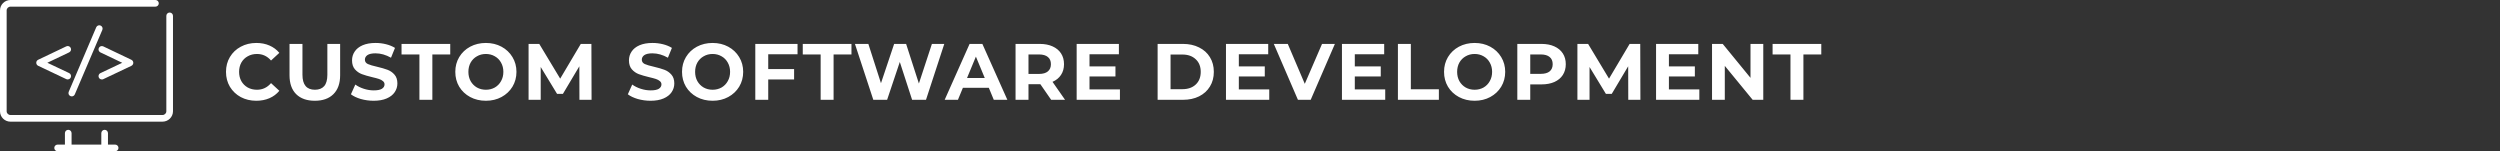 <?xml version="1.0" encoding="UTF-8"?> <svg xmlns="http://www.w3.org/2000/svg" width="1503" height="91" viewBox="0 0 1503 91" fill="none"><rect x="0" y="0" width="1503" height="91" fill="#333333" stroke="none"/><path d="M97.69 73.15H6.31C2.83 73.15 0 70.35 0 66.9V6.25C0 2.8 2.83 0 6.31 0H93.46C94.56 0 95.46 0.9 95.46 2C95.46 3.1 94.56 4 93.46 4H6.31C5.04 4 4 5.01 4 6.25V66.89C4 68.13 5.04 69.14 6.31 69.14H97.69C98.96 69.14 100 68.13 100 66.89V9.53C100 8.43 100.9 7.53 102 7.53C103.1 7.53 104 8.43 104 9.53V66.89C104 70.34 101.17 73.14 97.69 73.14V73.15Z" fill="white"></path><path d="M69.23 90.93H34.63C33.53 90.93 32.63 90.03 32.63 88.93C32.63 87.83 33.53 86.93 34.63 86.93H69.23C70.33 86.93 71.23 87.83 71.23 88.93C71.23 90.03 70.33 90.93 69.23 90.93Z" fill="white"></path><path d="M41.03 90.93C39.93 90.93 39.03 90.03 39.03 88.93V80.04C39.03 78.94 39.93 78.04 41.03 78.04C42.13 78.04 43.03 78.94 43.03 80.04V88.93C43.03 90.03 42.13 90.93 41.03 90.93Z" fill="white"></path><path d="M62.91 90.93C61.81 90.93 60.91 90.03 60.91 88.93V80.04C60.91 78.94 61.81 78.04 62.91 78.04C64.01 78.04 64.91 78.94 64.91 80.04V88.93C64.91 90.03 64.01 90.93 62.91 90.93Z" fill="white"></path><path d="M43.15 57.95C42.89 57.95 42.62 57.9 42.37 57.79C41.35 57.36 40.88 56.18 41.32 55.17L57.85 16.41C58.28 15.39 59.46 14.92 60.47 15.36C61.49 15.79 61.96 16.97 61.52 17.98L44.98 56.73C44.66 57.49 43.92 57.95 43.14 57.95H43.15Z" fill="white"></path><path d="M40.7 47.76C40.41 47.76 40.12 47.7 39.85 47.57L22.94 39.55C22.24 39.22 21.8 38.52 21.8 37.74C21.8 36.97 22.24 36.26 22.94 35.93L39.85 27.87C40.85 27.39 42.04 27.82 42.52 28.81C43 29.81 42.57 31 41.58 31.48L28.46 37.73L41.57 43.94C42.57 44.41 42.99 45.61 42.52 46.6C42.18 47.32 41.46 47.74 40.71 47.74L40.7 47.76Z" fill="white"></path><path d="M61.23 47.76C60.48 47.76 59.76 47.34 59.42 46.62C58.95 45.62 59.37 44.43 60.37 43.96L73.48 37.75L60.36 31.5C59.36 31.02 58.94 29.83 59.42 28.83C59.9 27.83 61.09 27.41 62.09 27.89L79 35.95C79.7 36.28 80.14 36.99 80.14 37.76C80.14 38.53 79.69 39.23 79 39.57L62.09 47.59C61.81 47.72 61.52 47.78 61.24 47.78L61.23 47.76Z" fill="white"></path><path d="M154.064 60.576C150.64 60.576 147.536 59.84 144.752 58.368C142 56.864 139.824 54.8 138.224 52.176C136.656 49.52 135.872 46.528 135.872 43.2C135.872 39.872 136.656 36.896 138.224 34.272C139.824 31.616 142 29.552 144.752 28.08C147.536 26.576 150.656 25.824 154.112 25.824C157.024 25.824 159.648 26.336 161.984 27.36C164.352 28.384 166.336 29.856 167.936 31.776L162.944 36.384C160.672 33.76 157.856 32.448 154.496 32.448C152.416 32.448 150.56 32.912 148.928 33.84C147.296 34.736 146.016 36 145.088 37.632C144.192 39.264 143.744 41.12 143.744 43.2C143.744 45.28 144.192 47.136 145.088 48.768C146.016 50.4 147.296 51.68 148.928 52.608C150.56 53.504 152.416 53.952 154.496 53.952C157.856 53.952 160.672 52.624 162.944 49.968L167.936 54.576C166.336 56.528 164.352 58.016 161.984 59.04C159.616 60.064 156.976 60.576 154.064 60.576ZM189.274 60.576C184.474 60.576 180.73 59.248 178.042 56.592C175.386 53.936 174.058 50.144 174.058 45.216V26.4H181.834V44.928C181.834 50.944 184.33 53.952 189.322 53.952C191.754 53.952 193.61 53.232 194.89 51.792C196.17 50.32 196.81 48.032 196.81 44.928V26.4H204.49V45.216C204.49 50.144 203.146 53.936 200.458 56.592C197.802 59.248 194.074 60.576 189.274 60.576ZM224.654 60.576C221.998 60.576 219.422 60.224 216.926 59.52C214.462 58.784 212.478 57.84 210.974 56.688L213.614 50.832C215.054 51.888 216.766 52.736 218.75 53.376C220.734 54.016 222.718 54.336 224.702 54.336C226.91 54.336 228.542 54.016 229.598 53.376C230.654 52.704 231.182 51.824 231.182 50.736C231.182 49.936 230.862 49.28 230.222 48.768C229.614 48.224 228.814 47.792 227.822 47.472C226.862 47.152 225.55 46.8 223.886 46.416C221.326 45.808 219.23 45.2 217.598 44.592C215.966 43.984 214.558 43.008 213.374 41.664C212.222 40.32 211.646 38.528 211.646 36.288C211.646 34.336 212.174 32.576 213.23 31.008C214.286 29.408 215.87 28.144 217.982 27.216C220.126 26.288 222.734 25.824 225.806 25.824C227.95 25.824 230.046 26.08 232.094 26.592C234.142 27.104 235.934 27.84 237.47 28.8L235.07 34.704C231.966 32.944 228.862 32.064 225.758 32.064C223.582 32.064 221.966 32.416 220.91 33.12C219.886 33.824 219.374 34.752 219.374 35.904C219.374 37.056 219.966 37.92 221.15 38.496C222.366 39.04 224.206 39.584 226.67 40.128C229.23 40.736 231.326 41.344 232.958 41.952C234.59 42.56 235.982 43.52 237.134 44.832C238.318 46.144 238.91 47.92 238.91 50.16C238.91 52.08 238.366 53.84 237.278 55.44C236.222 57.008 234.622 58.256 232.478 59.184C230.334 60.112 227.726 60.576 224.654 60.576ZM252.155 32.736H241.403V26.4H270.683V32.736H259.931V60H252.155V32.736ZM292.11 60.576C288.622 60.576 285.47 59.824 282.654 58.32C279.87 56.816 277.678 54.752 276.078 52.128C274.51 49.472 273.726 46.496 273.726 43.2C273.726 39.904 274.51 36.944 276.078 34.32C277.678 31.664 279.87 29.584 282.654 28.08C285.47 26.576 288.622 25.824 292.11 25.824C295.598 25.824 298.734 26.576 301.518 28.08C304.302 29.584 306.494 31.664 308.094 34.32C309.694 36.944 310.494 39.904 310.494 43.2C310.494 46.496 309.694 49.472 308.094 52.128C306.494 54.752 304.302 56.816 301.518 58.32C298.734 59.824 295.598 60.576 292.11 60.576ZM292.11 53.952C294.094 53.952 295.886 53.504 297.486 52.608C299.086 51.68 300.334 50.4 301.23 48.768C302.158 47.136 302.622 45.28 302.622 43.2C302.622 41.12 302.158 39.264 301.23 37.632C300.334 36 299.086 34.736 297.486 33.84C295.886 32.912 294.094 32.448 292.11 32.448C290.126 32.448 288.334 32.912 286.734 33.84C285.134 34.736 283.87 36 282.942 37.632C282.046 39.264 281.598 41.12 281.598 43.2C281.598 45.28 282.046 47.136 282.942 48.768C283.87 50.4 285.134 51.68 286.734 52.608C288.334 53.504 290.126 53.952 292.11 53.952ZM348.354 60L348.306 39.84L338.418 56.448H334.914L325.074 40.272V60H317.778V26.4H324.21L336.786 47.28L349.17 26.4H355.554L355.65 60H348.354ZM391.135 60.576C388.479 60.576 385.903 60.224 383.407 59.52C380.943 58.784 378.959 57.84 377.455 56.688L380.095 50.832C381.535 51.888 383.247 52.736 385.231 53.376C387.215 54.016 389.199 54.336 391.183 54.336C393.391 54.336 395.023 54.016 396.079 53.376C397.135 52.704 397.663 51.824 397.663 50.736C397.663 49.936 397.343 49.28 396.703 48.768C396.095 48.224 395.295 47.792 394.303 47.472C393.343 47.152 392.031 46.8 390.367 46.416C387.807 45.808 385.711 45.2 384.079 44.592C382.447 43.984 381.039 43.008 379.855 41.664C378.703 40.32 378.127 38.528 378.127 36.288C378.127 34.336 378.655 32.576 379.711 31.008C380.767 29.408 382.351 28.144 384.463 27.216C386.607 26.288 389.215 25.824 392.287 25.824C394.431 25.824 396.527 26.08 398.575 26.592C400.623 27.104 402.415 27.84 403.951 28.8L401.551 34.704C398.447 32.944 395.343 32.064 392.239 32.064C390.063 32.064 388.447 32.416 387.391 33.12C386.367 33.824 385.855 34.752 385.855 35.904C385.855 37.056 386.447 37.92 387.631 38.496C388.847 39.04 390.687 39.584 393.151 40.128C395.711 40.736 397.807 41.344 399.439 41.952C401.071 42.56 402.463 43.52 403.615 44.832C404.799 46.144 405.391 47.92 405.391 50.16C405.391 52.08 404.847 53.84 403.759 55.44C402.703 57.008 401.103 58.256 398.959 59.184C396.815 60.112 394.207 60.576 391.135 60.576ZM428.417 60.576C424.929 60.576 421.777 59.824 418.961 58.32C416.177 56.816 413.985 54.752 412.385 52.128C410.817 49.472 410.033 46.496 410.033 43.2C410.033 39.904 410.817 36.944 412.385 34.32C413.985 31.664 416.177 29.584 418.961 28.08C421.777 26.576 424.929 25.824 428.417 25.824C431.905 25.824 435.041 26.576 437.825 28.08C440.609 29.584 442.801 31.664 444.401 34.32C446.001 36.944 446.801 39.904 446.801 43.2C446.801 46.496 446.001 49.472 444.401 52.128C442.801 54.752 440.609 56.816 437.825 58.32C435.041 59.824 431.905 60.576 428.417 60.576ZM428.417 53.952C430.401 53.952 432.193 53.504 433.793 52.608C435.393 51.68 436.641 50.4 437.537 48.768C438.465 47.136 438.929 45.28 438.929 43.2C438.929 41.12 438.465 39.264 437.537 37.632C436.641 36 435.393 34.736 433.793 33.84C432.193 32.912 430.401 32.448 428.417 32.448C426.433 32.448 424.641 32.912 423.041 33.84C421.441 34.736 420.177 36 419.249 37.632C418.353 39.264 417.905 41.12 417.905 43.2C417.905 45.28 418.353 47.136 419.249 48.768C420.177 50.4 421.441 51.68 423.041 52.608C424.641 53.504 426.433 53.952 428.417 53.952ZM461.861 32.64V41.52H477.413V47.76H461.861V60H454.085V26.4H479.477V32.64H461.861ZM493.375 32.736H482.623V26.4H511.903V32.736H501.151V60H493.375V32.736ZM567.702 26.4L556.71 60H548.358L540.966 37.248L533.334 60H525.03L513.99 26.4H522.054L529.638 50.016L537.558 26.4H544.758L552.438 50.208L560.262 26.4H567.702ZM594.486 52.8H578.886L575.91 60H567.942L582.918 26.4H590.598L605.622 60H597.462L594.486 52.8ZM592.038 46.896L586.71 34.032L581.382 46.896H592.038ZM631.956 60L625.476 50.64H625.092H618.324V60H610.548V26.4H625.092C628.068 26.4 630.644 26.896 632.82 27.888C635.028 28.88 636.724 30.288 637.908 32.112C639.092 33.936 639.684 36.096 639.684 38.592C639.684 41.088 639.076 43.248 637.86 45.072C636.676 46.864 634.98 48.24 632.772 49.2L640.308 60H631.956ZM631.812 38.592C631.812 36.704 631.204 35.264 629.988 34.272C628.772 33.248 626.996 32.736 624.66 32.736H618.324V44.448H624.66C626.996 44.448 628.772 43.936 629.988 42.912C631.204 41.888 631.812 40.448 631.812 38.592ZM673.301 53.76V60H647.285V26.4H672.677V32.64H655.013V39.936H670.613V45.984H655.013V53.76H673.301ZM695.961 26.4H711.225C714.873 26.4 718.089 27.104 720.873 28.512C723.689 29.888 725.865 31.84 727.401 34.368C728.969 36.896 729.753 39.84 729.753 43.2C729.753 46.56 728.969 49.504 727.401 52.032C725.865 54.56 723.689 56.528 720.873 57.936C718.089 59.312 714.873 60 711.225 60H695.961V26.4ZM710.841 53.616C714.201 53.616 716.873 52.688 718.857 50.832C720.873 48.944 721.881 46.4 721.881 43.2C721.881 40 720.873 37.472 718.857 35.616C716.873 33.728 714.201 32.784 710.841 32.784H703.737V53.616H710.841ZM763.074 53.76V60H737.058V26.4H762.45V32.64H744.786V39.936H760.386V45.984H744.786V53.76H763.074ZM802.536 26.4L787.992 60H780.312L765.816 26.4H774.216L784.44 50.4L794.808 26.4H802.536ZM832.797 53.76V60H806.781V26.4H832.173V32.64H814.509V39.936H830.109V45.984H814.509V53.76H832.797ZM840.425 26.4H848.201V53.664H865.049V60H840.425V26.4ZM886.543 60.576C883.055 60.576 879.903 59.824 877.087 58.32C874.303 56.816 872.111 54.752 870.511 52.128C868.943 49.472 868.159 46.496 868.159 43.2C868.159 39.904 868.943 36.944 870.511 34.32C872.111 31.664 874.303 29.584 877.087 28.08C879.903 26.576 883.055 25.824 886.543 25.824C890.031 25.824 893.167 26.576 895.951 28.08C898.735 29.584 900.927 31.664 902.527 34.32C904.127 36.944 904.927 39.904 904.927 43.2C904.927 46.496 904.127 49.472 902.527 52.128C900.927 54.752 898.735 56.816 895.951 58.32C893.167 59.824 890.031 60.576 886.543 60.576ZM886.543 53.952C888.527 53.952 890.319 53.504 891.919 52.608C893.519 51.68 894.767 50.4 895.663 48.768C896.591 47.136 897.055 45.28 897.055 43.2C897.055 41.12 896.591 39.264 895.663 37.632C894.767 36 893.519 34.736 891.919 33.84C890.319 32.912 888.527 32.448 886.543 32.448C884.559 32.448 882.767 32.912 881.167 33.84C879.567 34.736 878.303 36 877.375 37.632C876.479 39.264 876.031 41.12 876.031 43.2C876.031 45.28 876.479 47.136 877.375 48.768C878.303 50.4 879.567 51.68 881.167 52.608C882.767 53.504 884.559 53.952 886.543 53.952ZM926.755 26.4C929.731 26.4 932.307 26.896 934.483 27.888C936.691 28.88 938.387 30.288 939.571 32.112C940.755 33.936 941.347 36.096 941.347 38.592C941.347 41.056 940.755 43.216 939.571 45.072C938.387 46.896 936.691 48.304 934.483 49.296C932.307 50.256 929.731 50.736 926.755 50.736H919.987V60H912.211V26.4H926.755ZM926.323 44.4C928.659 44.4 930.435 43.904 931.651 42.912C932.867 41.888 933.475 40.448 933.475 38.592C933.475 36.704 932.867 35.264 931.651 34.272C930.435 33.248 928.659 32.736 926.323 32.736H919.987V44.4H926.323ZM978.914 60L978.866 39.84L968.978 56.448H965.474L955.634 40.272V60H948.338V26.4H954.77L967.346 47.28L979.73 26.4H986.114L986.21 60H978.914ZM1021.64 53.76V60H995.622V26.4H1021.01V32.64H1003.35V39.936H1018.95V45.984H1003.35V53.76H1021.64ZM1060.08 26.4V60H1053.7L1036.95 39.6V60H1029.27V26.4H1035.7L1052.4 46.8V26.4H1060.08ZM1076.43 32.736H1065.68V26.4H1094.96V32.736H1084.21V60H1076.43V32.736Z" fill="white"></path></svg> 